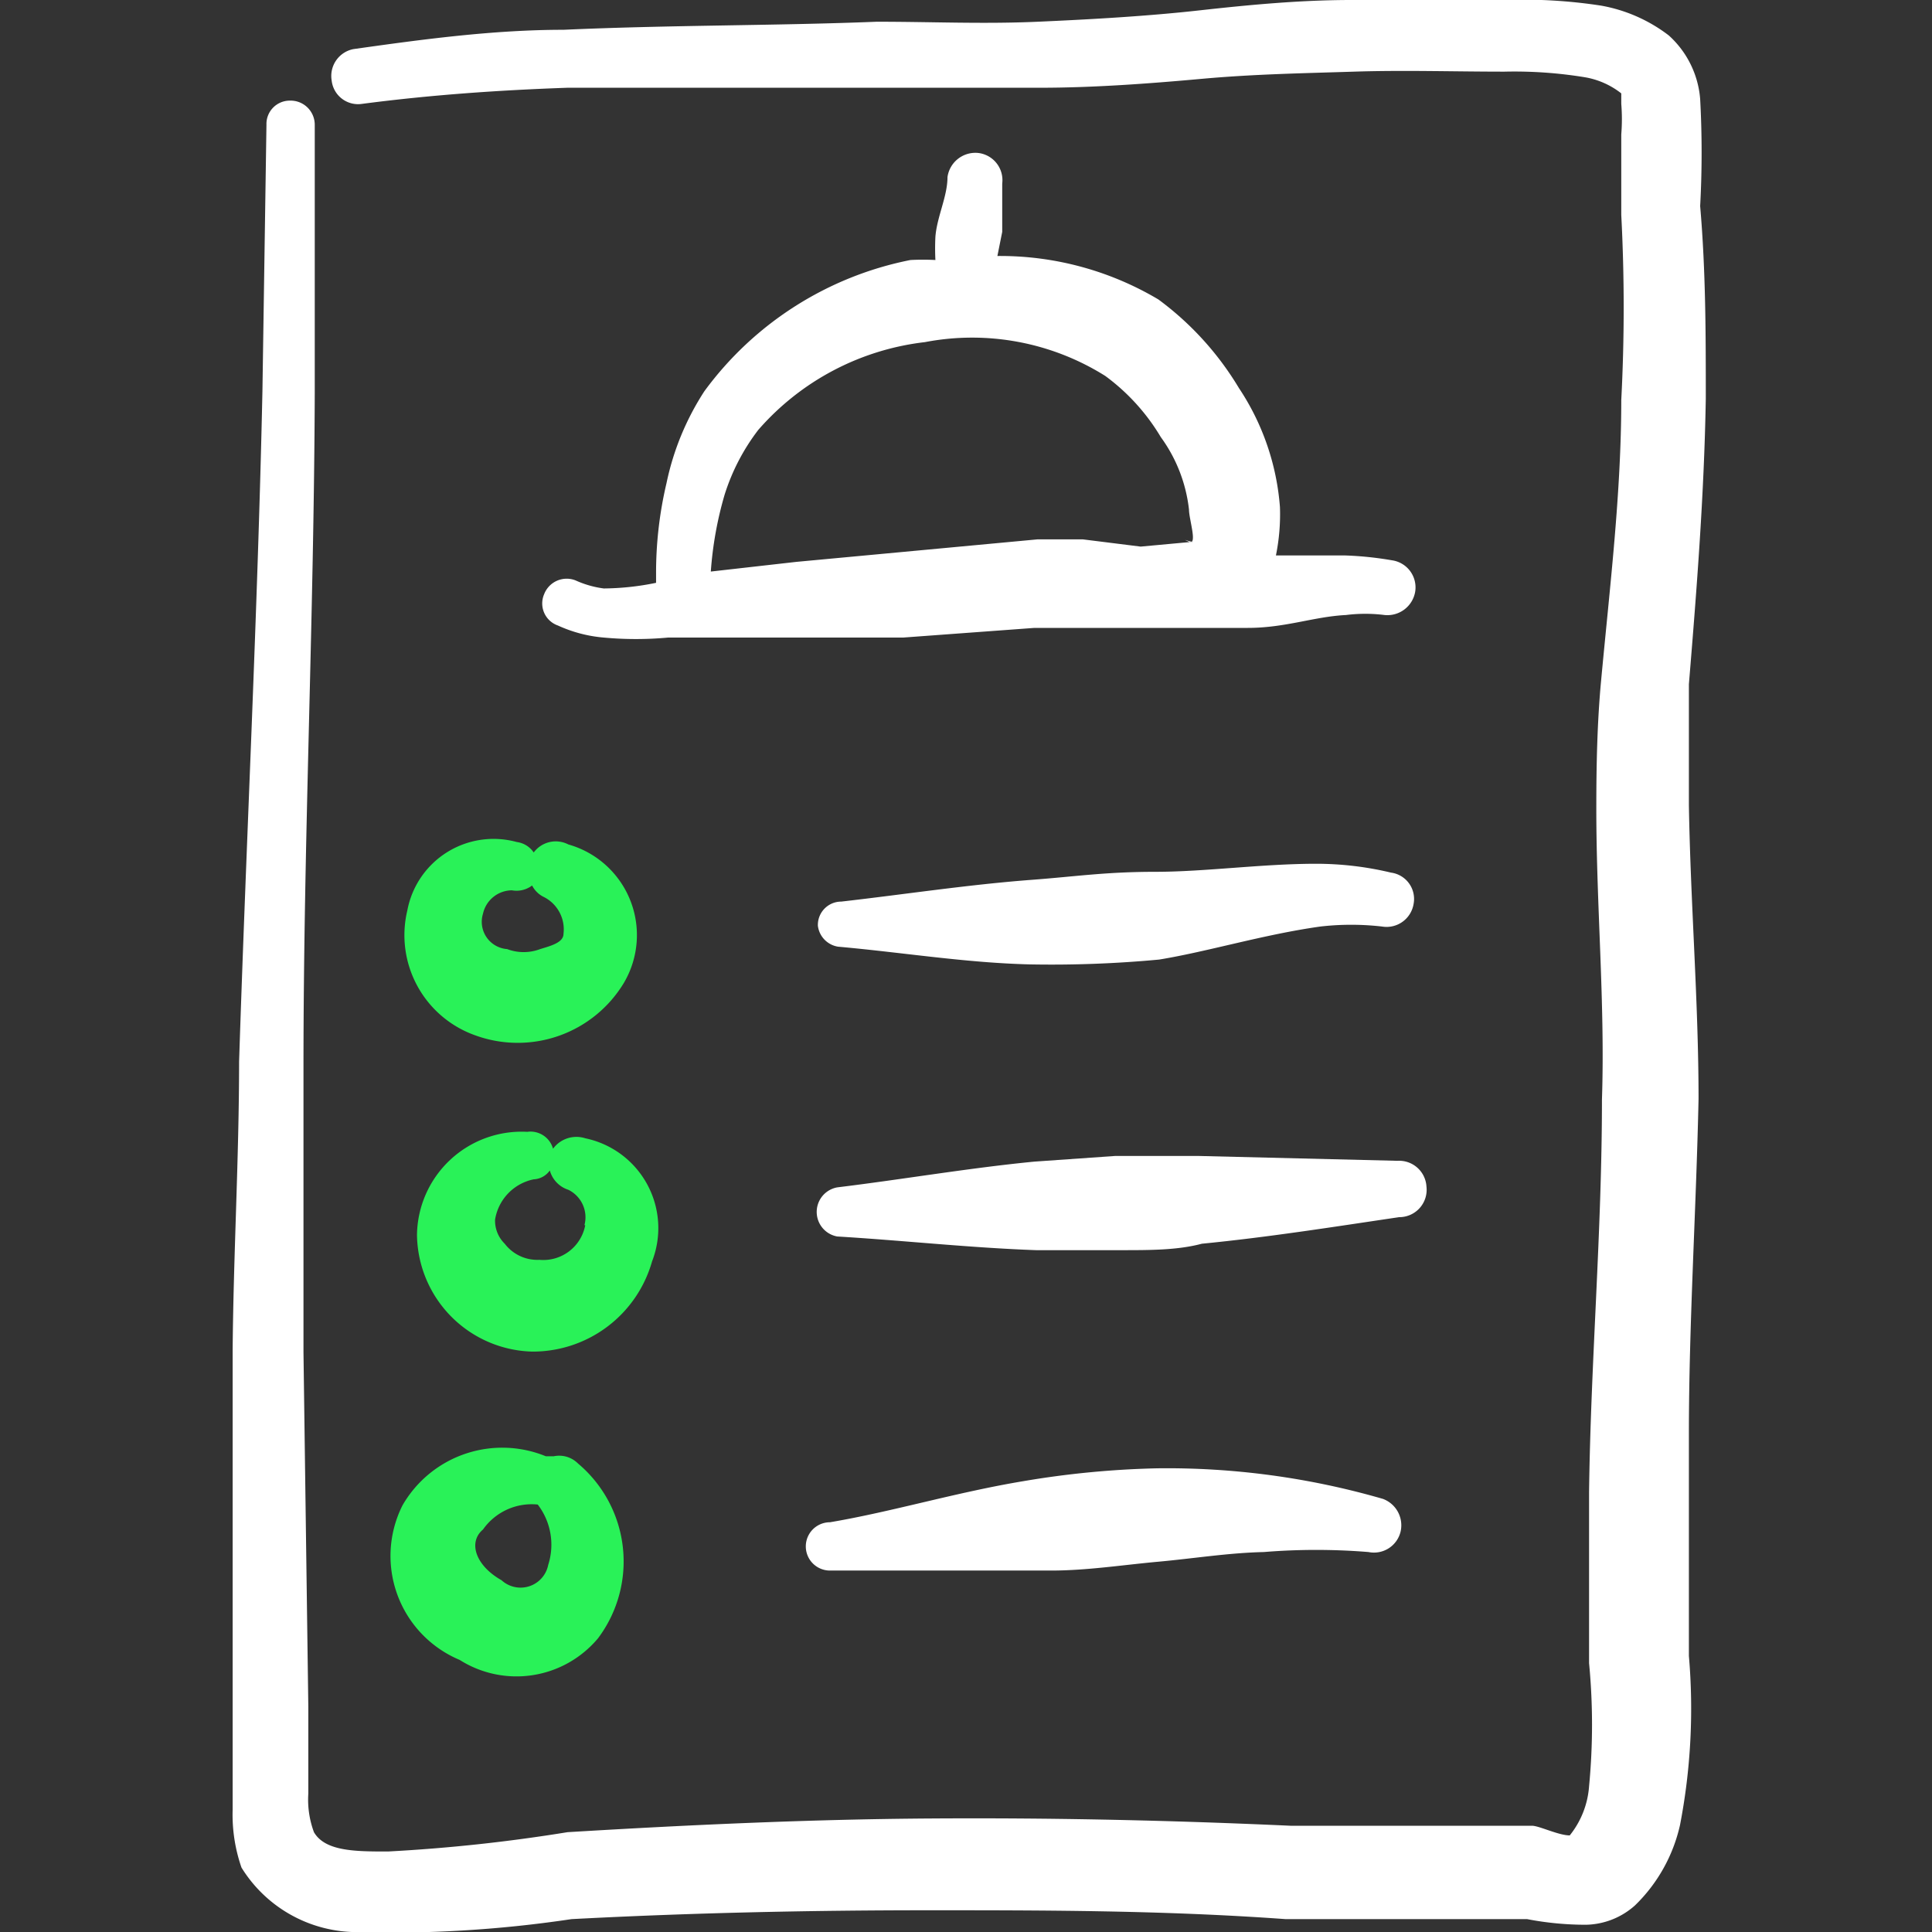 <svg xmlns="http://www.w3.org/2000/svg" viewBox="0 0 24 24" id="Restaurant-Menu-1--Streamline-Freehand.svg" height="24" width="24"><rect x="0" y="0" width="24" height="24" fill="#333333" stroke="none"/><desc>Restaurant Menu 1 Streamline Icon: https://streamlinehq.com</desc><g><path d="M19.5 22.8c-0.14 0 -0.38 -0.12 -0.47 -0.12l-3 0c-1.54 -0.07 -3 -0.1 -4.49 -0.09s-3 0.08 -4.49 0.17a20.72 20.72 0 0 1 -2.23 0.24c-0.4 0 -0.78 0 -0.92 -0.24a1.16 1.16 0 0 1 -0.07 -0.48l0 -1.08 -0.06 -4.4 0 -3.56c0 -2.78 0.13 -5.56 0.14 -8.35V1.55a0.3 0.3 0 0 0 -0.31 -0.3 0.29 0.29 0 0 0 -0.29 0.3l-0.05 3.31c-0.06 2.78 -0.2 5.55 -0.29 8.33 0 1.19 -0.07 2.39 -0.08 3.58l0 4.43 0 1.28a2 2 0 0 0 0.11 0.72 1.69 1.69 0 0 0 1.37 0.8 15.13 15.13 0 0 0 2.73 -0.16c1.52 -0.08 3 -0.11 4.43 -0.11s2.92 0 4.44 0.11h3a3.85 3.85 0 0 0 0.73 0.07 0.94 0.94 0 0 0 0.61 -0.24 2 2 0 0 0 0.56 -1 7.62 7.62 0 0 0 0.11 -2.1l0 -2.75c0 -1.38 0.09 -2.77 0.12 -4.17 0 -1.21 -0.1 -2.43 -0.12 -3.65l0 -1.5c0.1 -1.21 0.19 -2.37 0.21 -3.55 0 -0.79 0 -1.58 -0.07 -2.39a12.3 12.3 0 0 0 0 -1.33 1.19 1.19 0 0 0 -0.39 -0.79 1.94 1.94 0 0 0 -0.84 -0.37A6.35 6.35 0 0 0 18.7 0l-1.91 0c-0.64 0 -1.27 0.06 -1.9 0.13s-1.32 0.11 -2 0.14 -1.31 0 -2 0C9.65 0.32 8.33 0.31 7 0.37c-0.88 0 -1.76 0.12 -2.61 0.24a0.34 0.34 0 0 0 -0.27 0.39 0.33 0.33 0 0 0 0.38 0.29c0.84 -0.11 1.69 -0.17 2.55 -0.2l3.87 0 2 0c0.65 0 1.34 -0.05 2 -0.11s1.28 -0.07 1.9 -0.09 1.24 0 1.87 0a5.41 5.41 0 0 1 1 0.07 1 1 0 0 1 0.45 0.2s0 0.08 0 0.13a2.34 2.34 0 0 1 0 0.38l0 1a22.11 22.11 0 0 1 0 2.3c0 1.15 -0.14 2.3 -0.25 3.48 -0.05 0.53 -0.06 1.07 -0.06 1.6 0 1.21 0.11 2.42 0.07 3.61 0 1.65 -0.14 3.26 -0.16 4.88l0 2.12a8 8 0 0 1 0 1.53 1.1 1.1 0 0 1 -0.24 0.61Z" fill="#ffffff" fill-rule="evenodd" stroke-width="1"></path><path d="M6.42 10.46a1.09 1.09 0 0 0 -1.36 0.85 1.32 1.32 0 0 0 0.84 1.55 1.54 1.54 0 0 0 1.85 -0.65 1.17 1.17 0 0 0 -0.69 -1.72 0.34 0.34 0 0 0 -0.43 0.1 0.3 0.3 0 0 0 -0.21 -0.13ZM7 11.6c0 0.11 -0.16 0.15 -0.29 0.19a0.58 0.58 0 0 1 -0.41 0 0.34 0.34 0 0 1 -0.3 -0.44 0.37 0.37 0 0 1 0.36 -0.29 0.32 0.32 0 0 0 0.25 -0.06 0.32 0.32 0 0 0 0.14 0.14 0.45 0.45 0 0 1 0.25 0.46Z" fill="#29f258" fill-rule="evenodd" stroke-width="1"></path><path d="M10.41 11.76c0.79 0.07 1.58 0.2 2.38 0.22a14.35 14.35 0 0 0 1.61 -0.06c0.61 -0.1 1.29 -0.31 2 -0.41a3.35 3.35 0 0 1 0.77 0 0.34 0.34 0 0 0 0.39 -0.28 0.33 0.33 0 0 0 -0.28 -0.39 4 4 0 0 0 -0.93 -0.11c-0.67 0 -1.38 0.1 -2 0.1s-1 0.06 -1.54 0.1c-0.79 0.06 -1.57 0.18 -2.36 0.27a0.29 0.29 0 0 0 -0.29 0.3 0.3 0.3 0 0 0 0.25 0.26Z" fill="#ffffff" fill-rule="evenodd" stroke-width="1"></path><path d="M7.27 14.14a0.36 0.36 0 0 0 -0.4 0.13 0.29 0.29 0 0 0 -0.32 -0.21 1.3 1.3 0 0 0 -1.37 1.28 1.47 1.47 0 0 0 1.43 1.45 1.54 1.54 0 0 0 1.49 -1.12 1.14 1.14 0 0 0 -0.83 -1.53Zm0 1.08a0.53 0.53 0 0 1 -0.57 0.43 0.51 0.51 0 0 1 -0.43 -0.2 0.4 0.4 0 0 1 -0.12 -0.3 0.61 0.61 0 0 1 0.48 -0.5 0.26 0.26 0 0 0 0.2 -0.11 0.35 0.35 0 0 0 0.23 0.24 0.38 0.38 0 0 1 0.2 0.44Z" fill="#29f258" fill-rule="evenodd" stroke-width="1"></path><path d="M17.72 14.74a0.34 0.34 0 0 0 -0.36 -0.32l-2.46 -0.06h-1.05l-1 0.07c-0.82 0.08 -1.63 0.22 -2.45 0.32a0.31 0.31 0 0 0 0 0.61c0.83 0.05 1.64 0.14 2.47 0.17l1.06 0c0.36 0 0.7 0 1 -0.08 0.82 -0.08 1.64 -0.21 2.45 -0.33a0.34 0.34 0 0 0 0.34 -0.38Z" fill="#ffffff" fill-rule="evenodd" stroke-width="1"></path><path d="M5.71 20.62a1.32 1.32 0 0 0 1.72 -0.27 1.59 1.59 0 0 0 -0.25 -2.17 0.33 0.33 0 0 0 -0.3 -0.09l-0.1 0A1.43 1.43 0 0 0 5 18.7a1.4 1.4 0 0 0 0.71 1.92ZM6 19a0.74 0.74 0 0 1 0.68 -0.31 0.82 0.82 0 0 1 0.13 0.75 0.35 0.35 0 0 1 -0.58 0.19c-0.32 -0.18 -0.42 -0.47 -0.23 -0.63Z" fill="#29f258" fill-rule="evenodd" stroke-width="1"></path><path d="M17.18 18.62a9.64 9.64 0 0 0 -2.81 -0.38 11.38 11.38 0 0 0 -1.66 0.16c-0.84 0.14 -1.63 0.38 -2.4 0.51a0.3 0.3 0 1 0 0 0.6l2.75 0c0.44 0 0.89 -0.07 1.33 -0.11s0.87 -0.11 1.31 -0.12a8 8 0 0 1 1.3 0 0.34 0.34 0 0 0 0.4 -0.26 0.35 0.35 0 0 0 -0.22 -0.4Z" fill="#ffffff" fill-rule="evenodd" stroke-width="1"></path><path d="M7.15 7.21a0.3 0.3 0 0 0 -0.39 0.17 0.29 0.29 0 0 0 0.17 0.39 1.71 1.71 0 0 0 0.57 0.15 4.35 4.35 0 0 0 0.8 0H10l1.22 0 1.63 -0.12 1.65 0h1c0.47 0 0.82 -0.14 1.22 -0.16a1.92 1.92 0 0 1 0.48 0 0.35 0.35 0 0 0 0.38 -0.29 0.34 0.34 0 0 0 -0.29 -0.39 4.23 4.23 0 0 0 -0.58 -0.06l-0.86 0a2.56 2.56 0 0 0 0.05 -0.6 3.09 3.09 0 0 0 -0.51 -1.48 3.78 3.78 0 0 0 -1 -1.1 3.85 3.85 0 0 0 -2 -0.54l0.06 -0.3 0 -0.6a0.34 0.34 0 0 0 -0.3 -0.38 0.35 0.35 0 0 0 -0.38 0.3c0 0.24 -0.13 0.49 -0.15 0.74a2.83 2.83 0 0 0 0 0.29 3 3 0 0 0 -0.31 0 4.18 4.18 0 0 0 -2.56 1.63A3.34 3.34 0 0 0 8.28 6a4.84 4.84 0 0 0 -0.13 1.13s0 0.07 0 0.11a3.32 3.32 0 0 1 -0.65 0.07 1.23 1.23 0 0 1 -0.35 -0.1Zm2.27 -1.87a3.24 3.24 0 0 1 2.07 -1.09 3.11 3.11 0 0 1 2.24 0.42 2.58 2.58 0 0 1 0.69 0.76 1.88 1.88 0 0 1 0.35 0.9c0 0.12 0.11 0.45 0 0.4s0 0 0.05 0l-0.65 0.06 -0.72 -0.09h-0.56l-3 0.28 -1.06 0.12A4.52 4.52 0 0 1 9 6.15a2.6 2.6 0 0 1 0.42 -0.81Z" fill="#ffffff" fill-rule="evenodd" stroke-width="1"></path></g></svg>